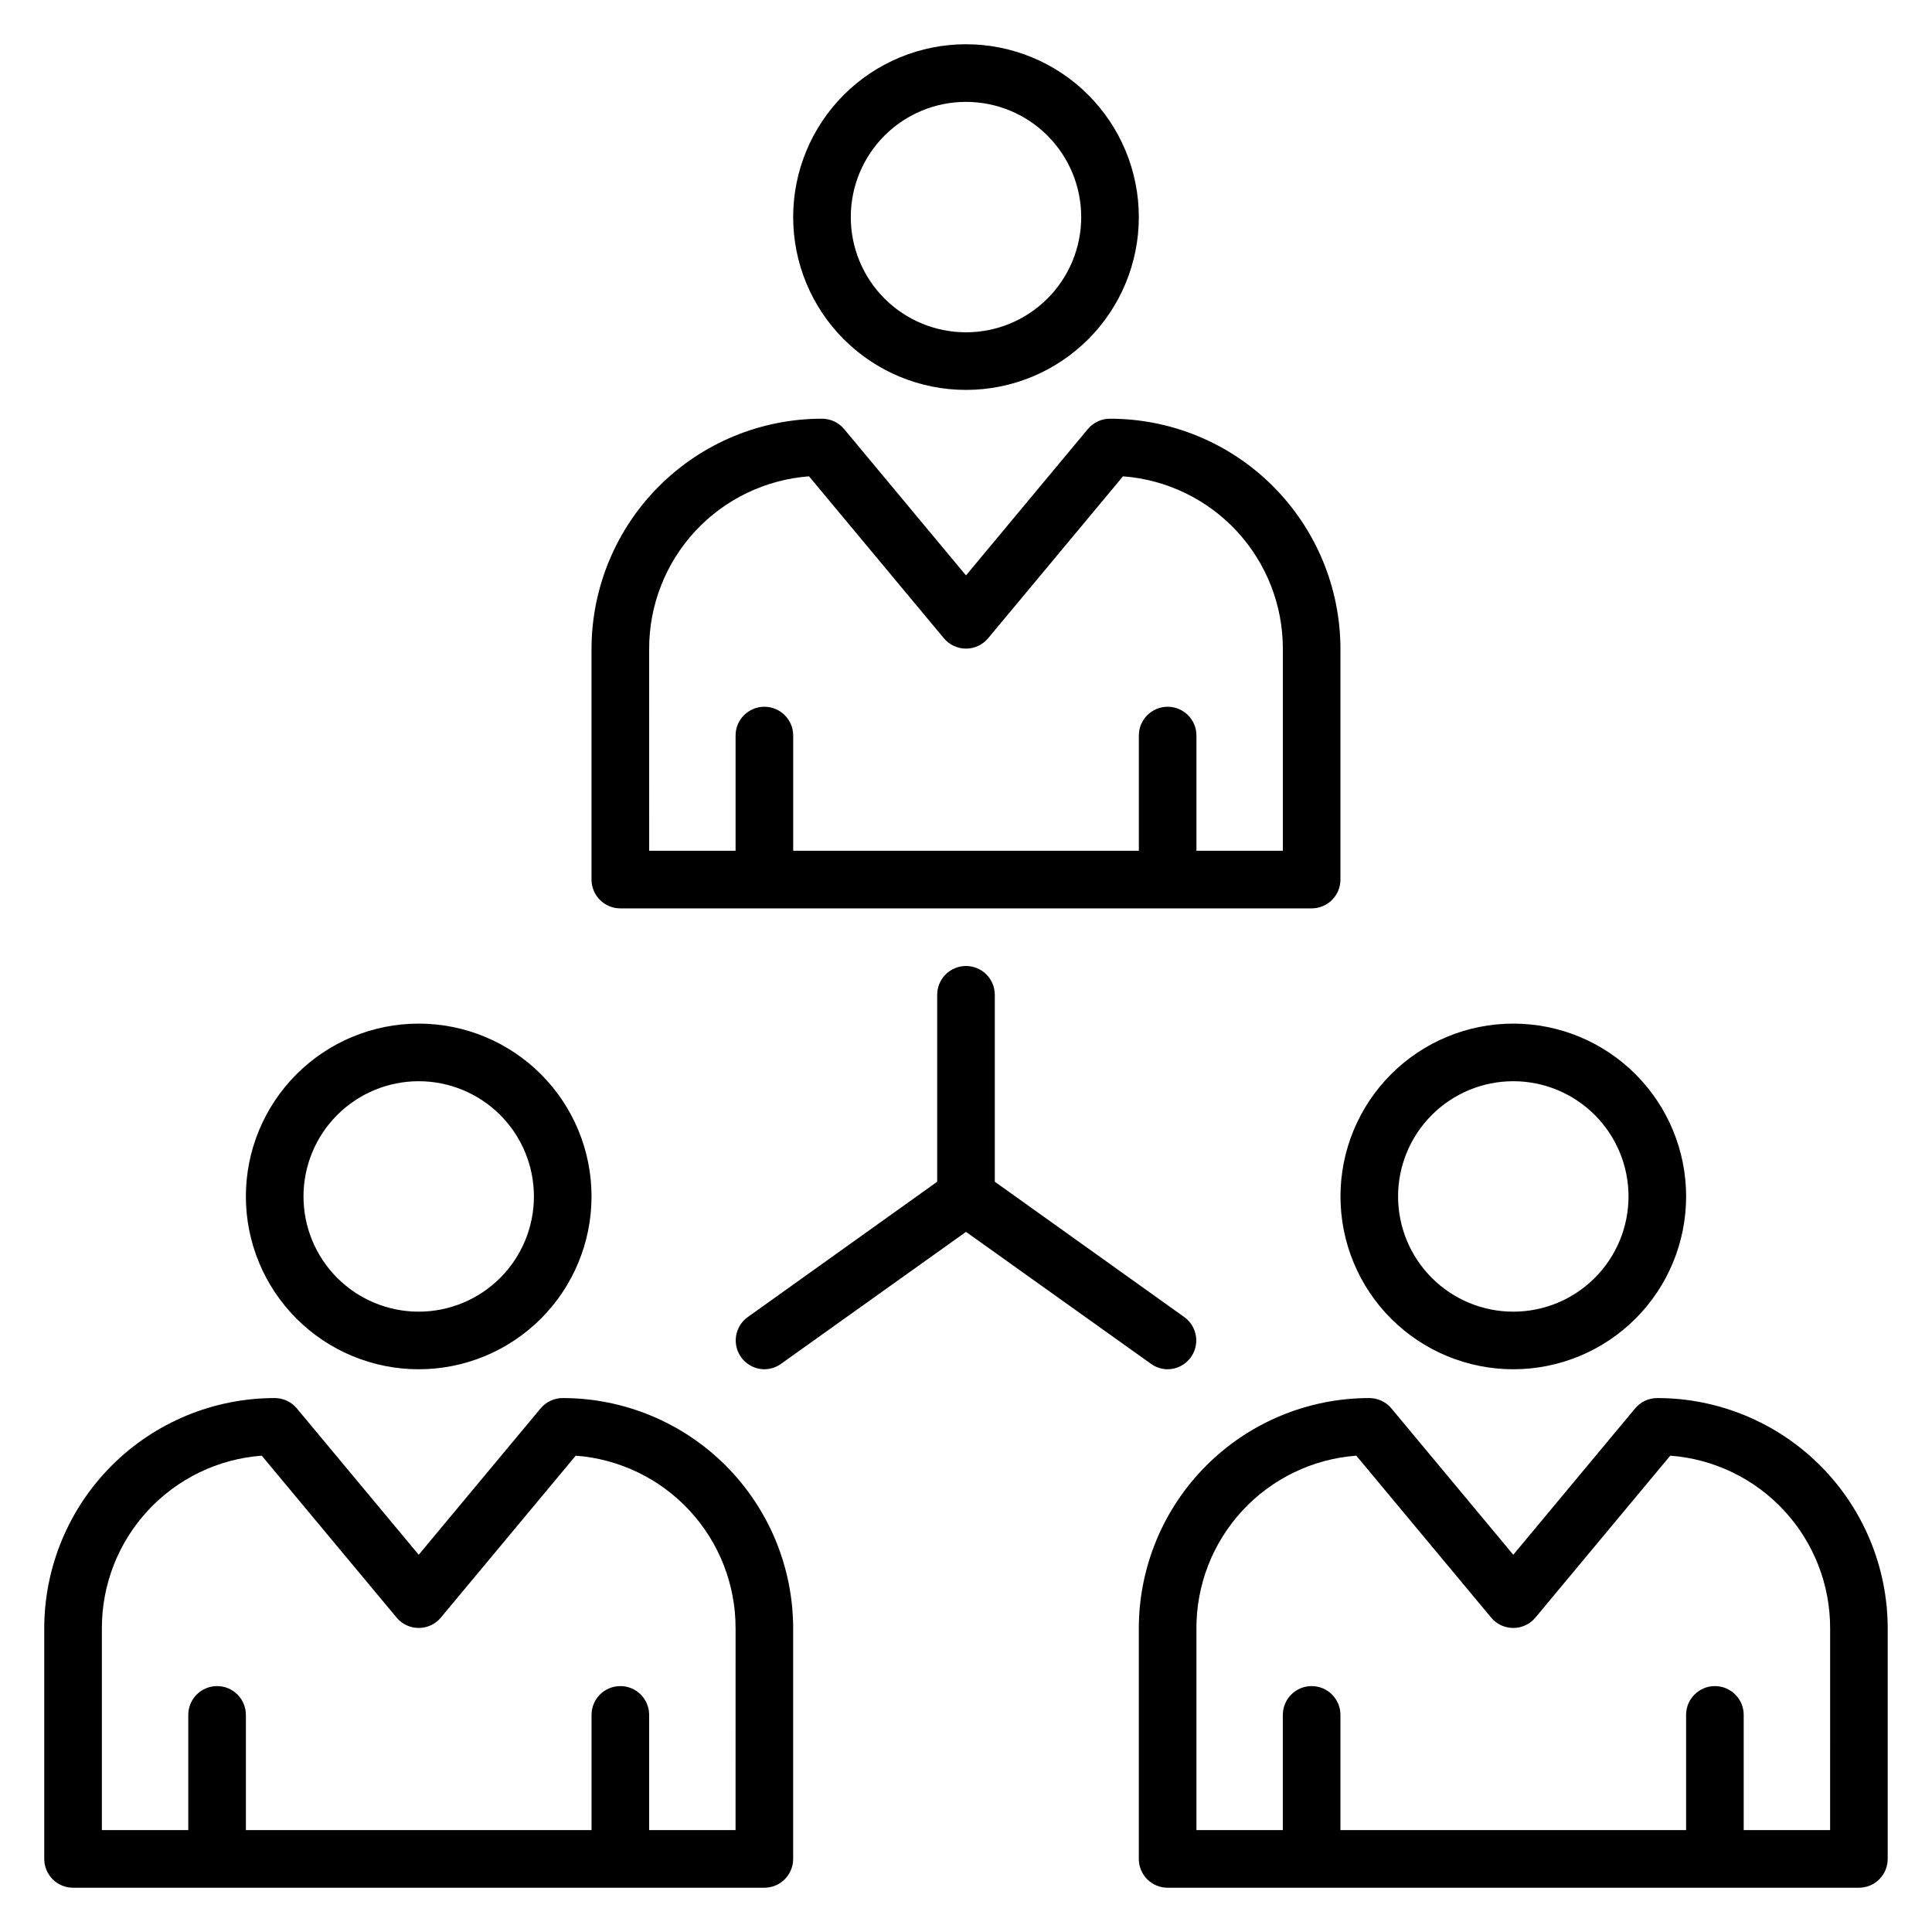 <?xml version="1.0" encoding="UTF-8"?>
<!-- Uploaded to: ICON Repo, www.svgrepo.com, Generator: ICON Repo Mixer Tools -->
<svg fill="#000000" width="800px" height="800px" version="1.1" viewBox="144 144 512 512" xmlns="http://www.w3.org/2000/svg">
 <g>
  <path d="m400 400c-4.219 0-7.637 3.418-7.637 7.633v49.543l-50.227 35.879v-0.004c-2.672 1.934-3.801 5.371-2.793 8.512 1.008 3.144 3.922 5.285 7.219 5.305 1.594-0.012 3.141-0.516 4.43-1.449l49.008-34.961 49.008 34.961h-0.004c1.289 0.934 2.84 1.438 4.43 1.449 3.301-0.02 6.211-2.16 7.219-5.305 1.008-3.141-0.117-6.578-2.793-8.512l-50.227-35.879v-49.539c0-2.023-0.805-3.969-2.238-5.398-1.43-1.43-3.371-2.234-5.394-2.234z"/>
  <path d="m293.13 514.5c-2.269-0.004-4.422 1.004-5.875 2.75l-32.293 38.777-32.289-38.777c-1.453-1.746-3.606-2.754-5.875-2.75-16.199 0-31.73 6.434-43.184 17.887s-17.887 26.984-17.887 43.184v61.066c0 2.023 0.805 3.965 2.238 5.398 1.43 1.43 3.371 2.234 5.394 2.234h183.2c2.027 0 3.969-0.805 5.398-2.234 1.434-1.434 2.238-3.375 2.238-5.398v-61.066c0-16.199-6.434-31.73-17.887-43.184s-26.988-17.887-43.184-17.887zm45.801 114.5h-22.898v-30.535c0-4.215-3.418-7.633-7.633-7.633-4.219 0-7.637 3.418-7.637 7.633v30.535h-91.602v-30.535c0-4.215-3.418-7.633-7.633-7.633s-7.633 3.418-7.633 7.633v30.535h-22.898v-53.434c-0.035-11.578 4.316-22.734 12.176-31.23 7.859-8.5 18.645-13.703 30.188-14.57l35.727 42.898c1.449 1.75 3.606 2.762 5.875 2.762 2.273 0 4.43-1.012 5.879-2.762l35.727-42.898c11.539 0.867 22.328 6.07 30.188 14.57 7.859 8.496 12.211 19.652 12.176 31.23z"/>
  <path d="m254.96 506.87c12.148 0 23.797-4.824 32.387-13.414s13.414-20.238 13.414-32.387c0-12.148-4.824-23.797-13.414-32.387-8.59-8.59-20.238-13.414-32.387-13.414-12.145 0-23.797 4.824-32.383 13.414-8.59 8.59-13.418 20.238-13.418 32.387 0 12.148 4.828 23.797 13.418 32.387 8.586 8.59 20.238 13.414 32.383 13.414zm0-76.336c8.098 0 15.867 3.219 21.594 8.945 5.727 5.727 8.941 13.492 8.941 21.59s-3.215 15.863-8.941 21.59c-5.727 5.727-13.496 8.945-21.594 8.945-8.098 0-15.863-3.219-21.59-8.945-5.727-5.727-8.941-13.492-8.941-21.59s3.215-15.863 8.941-21.59c5.727-5.727 13.492-8.945 21.59-8.945z"/>
  <path d="m583.2 514.5c-2.273-0.004-4.426 1.004-5.879 2.75l-32.289 38.777-32.289-38.777c-1.453-1.746-3.609-2.754-5.879-2.75-16.195 0-31.73 6.434-43.18 17.887-11.453 11.453-17.887 26.984-17.887 43.184v61.066c0 2.023 0.805 3.965 2.234 5.398 1.43 1.43 3.375 2.234 5.398 2.234h183.2c2.023 0 3.965-0.805 5.398-2.234 1.43-1.434 2.234-3.375 2.234-5.398v-61.066c0-16.199-6.434-31.73-17.887-43.184-11.453-11.453-26.984-17.887-43.18-17.887zm45.801 114.5h-22.902v-30.535c0-4.215-3.418-7.633-7.633-7.633s-7.633 3.418-7.633 7.633v30.535h-91.602v-30.535c0-4.215-3.418-7.633-7.633-7.633-4.219 0-7.637 3.418-7.637 7.633v30.535h-22.898v-53.434c-0.031-11.578 4.32-22.734 12.18-31.23 7.859-8.5 18.645-13.703 30.188-14.57l35.727 42.898h-0.004c1.449 1.75 3.606 2.762 5.879 2.762 2.273 0 4.426-1.012 5.879-2.762l35.723-42.898c11.543 0.867 22.328 6.07 30.188 14.57 7.859 8.496 12.211 19.652 12.18 31.23z"/>
  <path d="m545.04 506.87c12.148 0 23.797-4.824 32.387-13.414s13.414-20.238 13.414-32.387c0-12.148-4.824-23.797-13.414-32.387-8.59-8.59-20.238-13.414-32.387-13.414-12.148 0-23.797 4.824-32.387 13.414-8.59 8.59-13.414 20.238-13.414 32.387 0 12.148 4.824 23.797 13.414 32.387 8.59 8.59 20.238 13.414 32.387 13.414zm0-76.336c8.098 0 15.863 3.219 21.59 8.945 5.727 5.727 8.945 13.492 8.945 21.59s-3.219 15.863-8.945 21.59-13.492 8.945-21.59 8.945-15.863-3.219-21.59-8.945c-5.727-5.727-8.945-13.492-8.945-21.59s3.219-15.863 8.945-21.59c5.727-5.727 13.492-8.945 21.59-8.945z"/>
  <path d="m308.4 384.73h183.2c2.023 0 3.965-0.805 5.394-2.234 1.434-1.434 2.238-3.375 2.238-5.398v-61.066c0-16.195-6.434-31.73-17.887-43.184s-26.984-17.887-43.184-17.887c-2.269-0.004-4.422 1.004-5.875 2.75l-32.289 38.777-32.289-38.777h-0.004c-1.453-1.746-3.606-2.754-5.875-2.75-16.195 0-31.73 6.434-43.184 17.887-11.453 11.453-17.887 26.988-17.887 43.184v61.066c0 2.023 0.805 3.965 2.238 5.398 1.43 1.43 3.371 2.234 5.398 2.234zm7.633-68.703v0.004c-0.035-11.574 4.316-22.734 12.176-31.23 7.859-8.496 18.648-13.703 30.188-14.57l35.727 42.898c1.449 1.75 3.606 2.762 5.879 2.762 2.269 0 4.426-1.012 5.875-2.762l35.727-42.898c11.543 0.867 22.328 6.074 30.188 14.57 7.859 8.496 12.211 19.656 12.176 31.23v53.434h-22.898v-30.535c0-4.215-3.418-7.633-7.633-7.633s-7.633 3.418-7.633 7.633v30.535h-91.602v-30.535c0-4.215-3.418-7.633-7.637-7.633-4.215 0-7.633 3.418-7.633 7.633v30.535h-22.898z"/>
  <path d="m400 247.33c12.145 0 23.797-4.824 32.383-13.414 8.59-8.59 13.418-20.238 13.418-32.387 0-12.145-4.828-23.797-13.418-32.387-8.586-8.59-20.238-13.414-32.383-13.414-12.148 0-23.797 4.824-32.387 13.414-8.59 8.59-13.414 20.242-13.414 32.387 0 12.148 4.824 23.797 13.414 32.387 8.59 8.59 20.238 13.414 32.387 13.414zm0-76.332c8.098 0 15.863 3.215 21.59 8.941 5.727 5.727 8.941 13.492 8.941 21.59s-3.215 15.867-8.941 21.59c-5.727 5.727-13.492 8.945-21.59 8.945s-15.867-3.219-21.594-8.945c-5.727-5.723-8.941-13.492-8.941-21.59s3.215-15.863 8.941-21.59 13.496-8.941 21.594-8.941z"/>
 </g>
</svg>